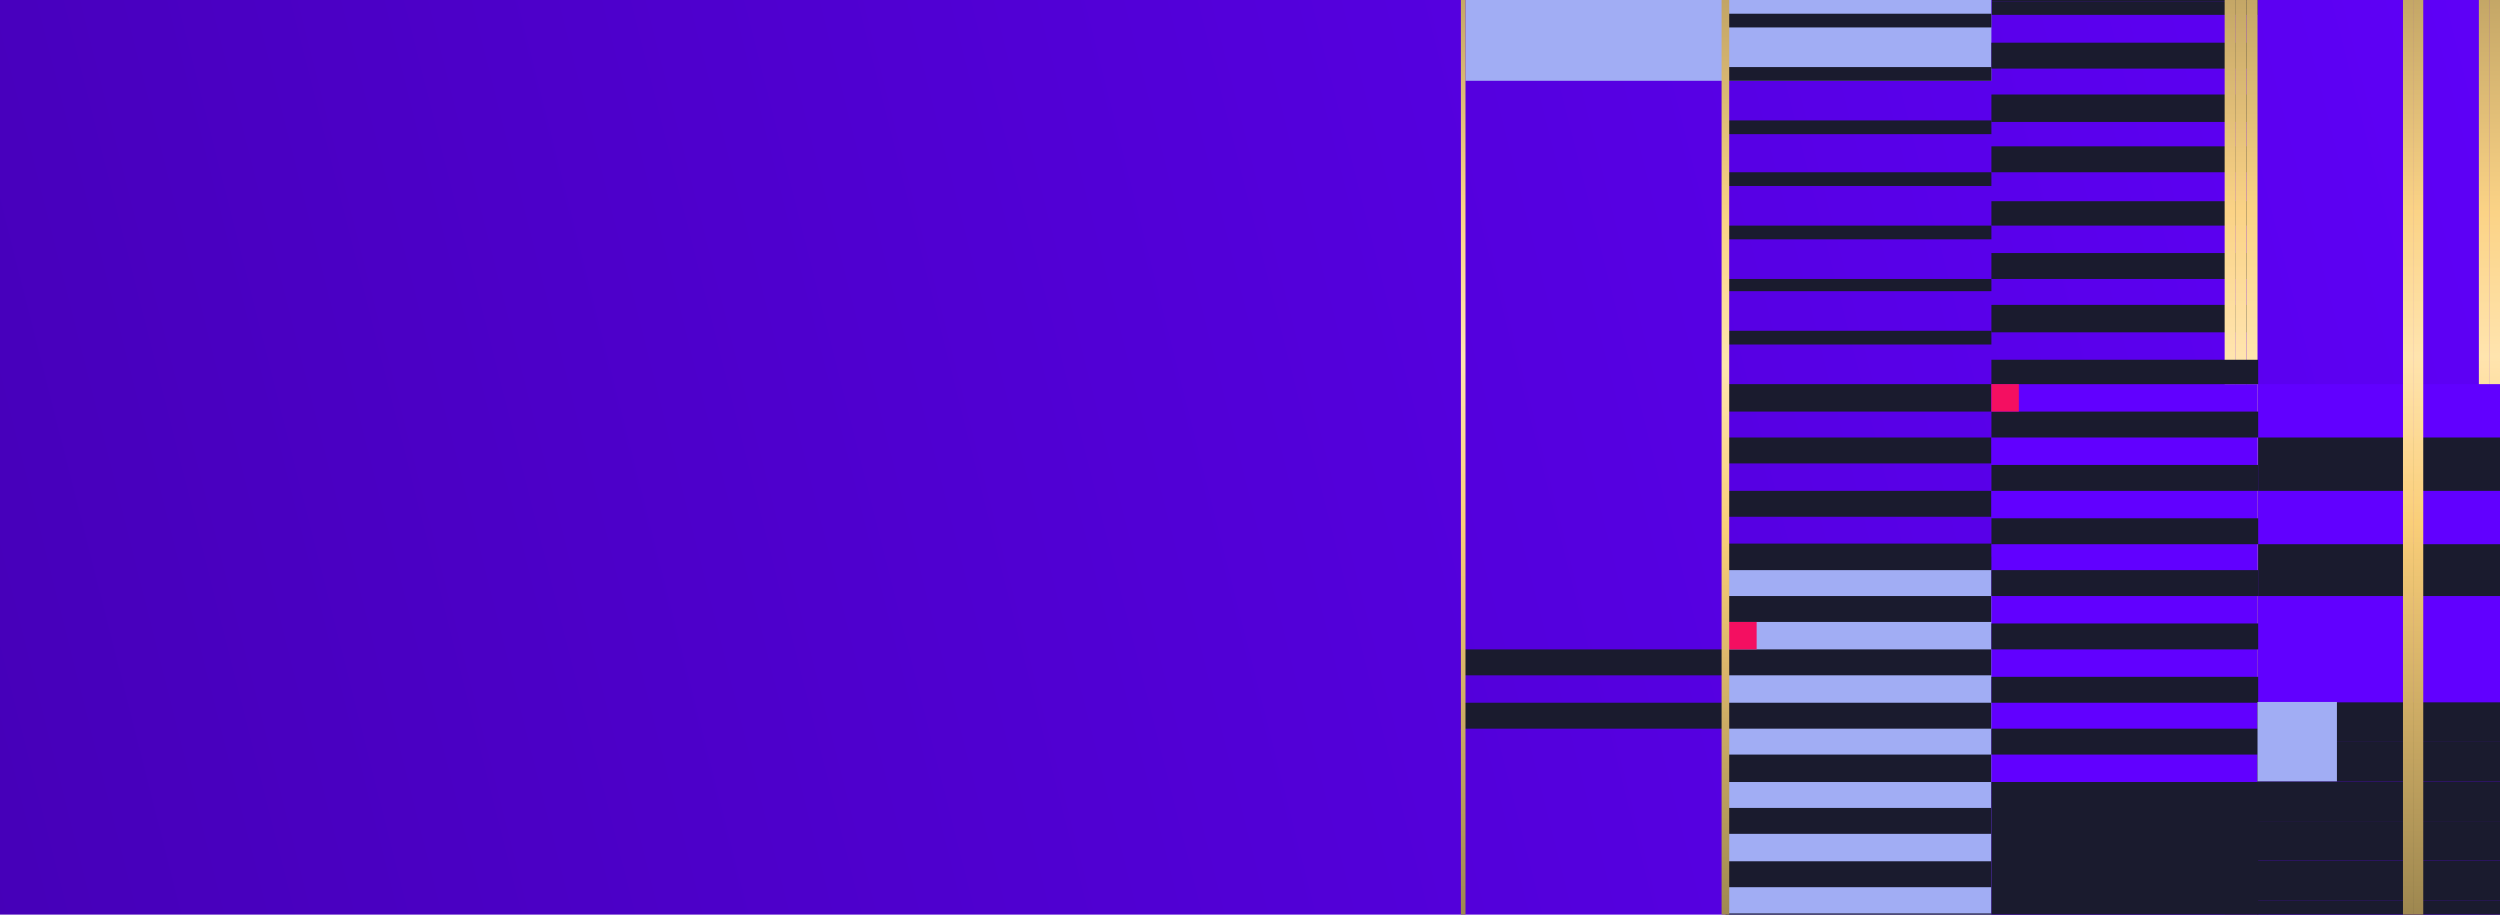 <?xml version="1.0" encoding="UTF-8"?>
<svg xmlns="http://www.w3.org/2000/svg" width="1640" height="600" viewBox="0 0 1640 600" fill="none">
  <g clip-path="url(#clip0_21070_2548)">
    <rect width="1640" height="600" fill="url(#paint0_linear_21070_2548)"></rect>
    <rect width="345" height="91" transform="translate(961.359 -38)" fill="#A1ADF4"></rect>
    <rect x="1633.36" y="616.297" width="728.154" height="7.234" transform="rotate(-90 1633.36 616.297)" fill="url(#paint1_linear_21070_2548)"></rect>
    <rect x="1626.14" y="616.298" width="728.154" height="7.234" transform="rotate(-90 1626.14 616.298)" fill="url(#paint2_linear_21070_2548)"></rect>
    <rect x="1654.92" y="616.618" width="173.985" height="364.638" transform="rotate(-180 1654.92 616.618)" fill="#6100FF"></rect>
    <g clip-path="url(#clip1_21070_2548)">
      <rect width="175" height="17" transform="matrix(-1 -3.03137e-07 4.10486e-08 1 1133.36 426)" fill="#1A1B2E"></rect>
      <rect width="175" height="17" transform="matrix(-1 -3.03137e-07 4.10486e-08 1 1133.36 461)" fill="#1A1B2E"></rect>
    </g>
    <rect x="1307.36" y="617.065" width="175" height="245" transform="rotate(-180 1307.36 617.065)" fill="#A1ADF4"></rect>
    <rect width="174" height="17" transform="matrix(-1 -3.03137e-07 4.10486e-08 1 1306.36 565)" fill="#1A1B2E"></rect>
    <rect width="174.652" height="8.567" transform="matrix(-1 -3.03137e-07 4.10486e-08 1 1306.63 599.252)" fill="#1A1B2E"></rect>
    <rect width="174" height="17" transform="matrix(-1 -3.03137e-07 4.10486e-08 1 1306.36 530)" fill="#1A1B2E"></rect>
    <rect width="174" height="18" transform="matrix(-1 -3.03137e-07 4.10486e-08 1 1306.36 495)" fill="#1A1B2E"></rect>
    <rect width="174" height="17" transform="matrix(-1 -3.03137e-07 4.10486e-08 1 1306.36 461)" fill="#1A1B2E"></rect>
    <rect width="174" height="17" transform="matrix(-1 -3.03137e-07 4.10486e-08 1 1306.36 426)" fill="#1A1B2E"></rect>
    <rect width="174" height="17" transform="matrix(-1 -3.03137e-07 4.10486e-08 1 1306.36 391)" fill="#1A1B2E"></rect>
    <rect width="174.652" height="8.567" transform="matrix(-1 -3.01689e-07 4.12457e-08 1 1306.63 365.162)" fill="#1A1B2E"></rect>
    <rect width="174.652" height="17.405" transform="matrix(-1 -6.15897e-07 2.02037e-08 1 1306.63 356.594)" fill="#1A1B2E"></rect>
    <rect width="174" height="17" transform="matrix(-1 -3.03137e-07 4.10486e-08 1 1306.36 322)" fill="#1A1B2E"></rect>
    <rect width="174" height="17" transform="matrix(-1 -3.03137e-07 4.10486e-08 1 1306.36 287)" fill="#1A1B2E"></rect>
    <rect width="174" height="18" transform="matrix(-1 -3.03137e-07 4.10486e-08 1 1306.36 252)" fill="#1A1B2E"></rect>
    <rect width="174" height="9" transform="matrix(-1 -3.03137e-07 4.10486e-08 1 1306.36 217)" fill="#1A1B2E"></rect>
    <rect width="174" height="9" transform="matrix(-1 -2.82316e-07 4.40761e-08 1 1306.36 9)" fill="#1A1B2E"></rect>
    <rect width="174" height="8" transform="matrix(-1 -2.82316e-07 4.40761e-08 1 1306.36 183)" fill="#1A1B2E"></rect>
    <rect width="174" height="9" transform="matrix(-1 -2.82316e-07 4.40761e-08 1 1306.36 148)" fill="#1A1B2E"></rect>
    <rect width="174" height="9" transform="matrix(-1 -2.82316e-07 4.40761e-08 1 1306.36 113)" fill="#1A1B2E"></rect>
    <rect width="174" height="9" transform="matrix(-1 -2.82316e-07 4.40761e-08 1 1306.36 79)" fill="#1A1B2E"></rect>
    <rect width="174" height="9" transform="matrix(-1 -2.82316e-07 4.40761e-08 1 1306.36 43.999)" fill="#1A1B2E"></rect>
    <rect width="174.313" height="8.567" transform="matrix(-1 -3.01689e-07 4.12457e-08 1 1480.94 521.415)" fill="#1A1B2E"></rect>
    <rect width="174.313" height="8.567" transform="matrix(-1 -3.03137e-07 4.10486e-08 1 1480.94 512.616)" fill="#1A1B2E"></rect>
    <rect width="171" height="17" transform="matrix(-1 -3.03137e-07 4.10486e-08 1 1477.36 166)" fill="#1A1B2E"></rect>
    <rect width="171" height="16" transform="matrix(-1 -3.03137e-07 4.10486e-08 1 1477.36 132)" fill="#1A1B2E"></rect>
    <rect width="171" height="17" transform="matrix(-1 -3.03137e-07 4.10486e-08 1 1477.36 96)" fill="#1A1B2E"></rect>
    <rect width="171" height="18" transform="matrix(-1 -3.03137e-07 4.10486e-08 1 1477.36 62)" fill="#1A1B2E"></rect>
    <rect width="171" height="17" transform="matrix(-1 -3.03137e-07 4.10486e-08 1 1477.36 28)" fill="#1A1B2E"></rect>
    <rect width="174.313" height="8.567" transform="matrix(-1 -3.01689e-07 4.12457e-08 1 1480.94 1.182)" fill="#1A1B2E"></rect>
    <rect width="174.313" height="8.567" transform="matrix(-1 -3.03137e-07 4.10486e-08 1 1480.94 -7.386)" fill="#1A1B2E"></rect>
    <rect width="171" height="18" transform="matrix(-1 -3.03137e-07 4.10486e-08 1 1477.36 200)" fill="#1A1B2E"></rect>
    <rect x="1473.7" y="616.297" width="728.298" height="7.234" transform="rotate(-90 1473.7 616.297)" fill="url(#paint3_linear_21070_2548)"></rect>
    <rect x="1466.47" y="616.297" width="728.298" height="7.234" transform="rotate(-90 1466.47 616.297)" fill="url(#paint4_linear_21070_2548)"></rect>
    <rect x="1459.37" y="616.296" width="728.298" height="7.234" transform="rotate(-90 1459.37 616.296)" fill="url(#paint5_linear_21070_2548)"></rect>
    <rect x="958.359" y="616" width="728" height="3" transform="rotate(-90 958.359 616)" fill="url(#paint6_linear_21070_2548)"></rect>
    <rect x="1129.36" y="622" width="728" height="5" transform="rotate(-90 1129.36 622)" fill="url(#paint7_linear_21070_2548)"></rect>
    <rect x="1480.94" y="616.612" width="174.577" height="364.638" transform="rotate(-180 1480.94 616.612)" fill="#6100FF"></rect>
    <rect width="175" height="16" transform="matrix(-1 -3.03137e-07 4.10486e-08 1 1481.36 236)" fill="#1A1B2E"></rect>
    <rect width="175" height="104" transform="matrix(-1 -3.01689e-07 4.12457e-08 1 1481.36 513)" fill="#1A1B2E"></rect>
    <rect width="175" height="17" transform="matrix(-1 -3.03137e-07 4.10486e-08 1 1481.36 478)" fill="#1A1B2E"></rect>
    <rect width="175" height="17" transform="matrix(-1 -3.03137e-07 4.10486e-08 1 1481.36 444)" fill="#1A1B2E"></rect>
    <rect width="175" height="17" transform="matrix(-1 -3.03137e-07 4.10486e-08 1 1481.36 409)" fill="#1A1B2E"></rect>
    <rect width="175" height="17" transform="matrix(-1 -3.03137e-07 4.10486e-08 1 1481.36 374)" fill="#1A1B2E"></rect>
    <rect width="174" height="34" transform="matrix(-1 -3.03137e-07 4.10486e-08 1 1655.36 357)" fill="#1A1B2E"></rect>
    <rect width="174" height="35" transform="matrix(-1 -3.03137e-07 4.10486e-08 1 1655.36 287)" fill="#1A1B2E"></rect>
    <rect width="175" height="17" transform="matrix(-1 -3.03137e-07 4.10486e-08 1 1481.36 340)" fill="#1A1B2E"></rect>
    <rect width="175" height="17" transform="matrix(-1 -3.03137e-07 4.10486e-08 1 1481.36 305)" fill="#1A1B2E"></rect>
    <rect width="175" height="17" transform="matrix(-1 -3.03137e-07 4.10486e-08 1 1481.36 270)" fill="#1A1B2E"></rect>
    <rect width="173.985" height="25.962" transform="matrix(-1 -9.7553e-07 1.27555e-08 1 1654.92 590.542)" fill="#1A1B2E"></rect>
    <rect width="173.985" height="25.962" transform="matrix(-1 -9.1281e-07 1.36319e-08 1 1654.92 564.581)" fill="#1A1B2E"></rect>
    <rect width="173.985" height="25.962" transform="matrix(-1 -9.17135e-07 1.35677e-08 1 1654.92 538.617)" fill="#1A1B2E"></rect>
    <rect width="173.985" height="25.962" transform="matrix(-1 -9.47961e-07 1.31265e-08 1 1654.92 512.655)" fill="#1A1B2E"></rect>
    <rect width="173.985" height="25.962" transform="matrix(-1 -9.07983e-07 1.37044e-08 1 1654.92 486.693)" fill="#1A1B2E"></rect>
    <rect width="173.985" height="25.962" transform="matrix(-1 -3.03137e-07 4.10486e-08 1 1654.92 460.732)" fill="#1A1B2E"></rect>
    <rect x="1533.02" y="512.563" width="52.083" height="52.083" transform="rotate(-180 1533.02 512.563)" fill="#A1ADF4"></rect>
    <path d="M1306.36 251.999H1324.36V269.999H1306.36V251.999Z" fill="#F40F61"></path>
    <path d="M1134.36 408H1152.36V426H1134.36V408Z" fill="#F40F61"></path>
    <rect x="1582.97" y="615.964" width="727.852" height="6.678" transform="rotate(-90 1582.97 615.964)" fill="url(#paint8_linear_21070_2548)"></rect>
    <rect x="1576.36" y="615.964" width="727.852" height="6.678" transform="rotate(-90 1576.36 615.964)" fill="url(#paint9_linear_21070_2548)"></rect>
  </g>
  <defs>
    <linearGradient id="paint0_linear_21070_2548" x1="-59" y1="630.6" x2="1898.57" y2="134.879" gradientUnits="userSpaceOnUse">
      <stop stop-color="#4500B6"></stop>
      <stop offset="1" stop-color="#6100FF"></stop>
    </linearGradient>
    <linearGradient id="paint1_linear_21070_2548" x1="2361.52" y1="623.531" x2="1633.36" y2="623.535" gradientUnits="userSpaceOnUse">
      <stop stop-color="#98834D"></stop>
      <stop offset="0.345" stop-color="#FBD386"></stop>
      <stop offset="0.475" stop-color="#FFE4AE"></stop>
      <stop offset="0.625" stop-color="#FACE78"></stop>
      <stop offset="1" stop-color="#98834D"></stop>
    </linearGradient>
    <linearGradient id="paint2_linear_21070_2548" x1="2354.29" y1="623.531" x2="1626.14" y2="623.535" gradientUnits="userSpaceOnUse">
      <stop stop-color="#98834D"></stop>
      <stop offset="0.345" stop-color="#FBD386"></stop>
      <stop offset="0.475" stop-color="#FFE4AE"></stop>
      <stop offset="0.625" stop-color="#FACE78"></stop>
      <stop offset="1" stop-color="#98834D"></stop>
    </linearGradient>
    <linearGradient id="paint3_linear_21070_2548" x1="2202" y1="623.531" x2="1473.7" y2="623.534" gradientUnits="userSpaceOnUse">
      <stop stop-color="#98834D"></stop>
      <stop offset="0.345" stop-color="#FBD386"></stop>
      <stop offset="0.475" stop-color="#FFE4AE"></stop>
      <stop offset="0.625" stop-color="#FACE78"></stop>
      <stop offset="1" stop-color="#98834D"></stop>
    </linearGradient>
    <linearGradient id="paint4_linear_21070_2548" x1="2194.77" y1="623.53" x2="1466.47" y2="623.534" gradientUnits="userSpaceOnUse">
      <stop stop-color="#98834D"></stop>
      <stop offset="0.345" stop-color="#FBD386"></stop>
      <stop offset="0.475" stop-color="#FFE4AE"></stop>
      <stop offset="0.625" stop-color="#FACE78"></stop>
      <stop offset="1" stop-color="#98834D"></stop>
    </linearGradient>
    <linearGradient id="paint5_linear_21070_2548" x1="2187.67" y1="623.53" x2="1459.37" y2="623.534" gradientUnits="userSpaceOnUse">
      <stop stop-color="#98834D"></stop>
      <stop offset="0.345" stop-color="#FBD386"></stop>
      <stop offset="0.475" stop-color="#FFE4AE"></stop>
      <stop offset="0.625" stop-color="#FACE78"></stop>
      <stop offset="1" stop-color="#98834D"></stop>
    </linearGradient>
    <linearGradient id="paint6_linear_21070_2548" x1="1686.36" y1="619" x2="958.359" y2="619.008" gradientUnits="userSpaceOnUse">
      <stop stop-color="#98834D"></stop>
      <stop offset="0.345" stop-color="#FBD386"></stop>
      <stop offset="0.475" stop-color="#FFE4AE"></stop>
      <stop offset="0.625" stop-color="#FACE78"></stop>
      <stop offset="1" stop-color="#98834D"></stop>
    </linearGradient>
    <linearGradient id="paint7_linear_21070_2548" x1="1857.36" y1="627" x2="1129.36" y2="627.005" gradientUnits="userSpaceOnUse">
      <stop stop-color="#98834D"></stop>
      <stop offset="0.345" stop-color="#FBD386"></stop>
      <stop offset="0.475" stop-color="#FFE4AE"></stop>
      <stop offset="0.625" stop-color="#FACE78"></stop>
      <stop offset="1" stop-color="#98834D"></stop>
    </linearGradient>
    <linearGradient id="paint8_linear_21070_2548" x1="2310.83" y1="622.642" x2="1582.97" y2="622.646" gradientUnits="userSpaceOnUse">
      <stop stop-color="#98834D"></stop>
      <stop offset="0.345" stop-color="#FBD386"></stop>
      <stop offset="0.475" stop-color="#FFE4AE"></stop>
      <stop offset="0.625" stop-color="#FACE78"></stop>
      <stop offset="1" stop-color="#98834D"></stop>
    </linearGradient>
    <linearGradient id="paint9_linear_21070_2548" x1="2304.21" y1="622.643" x2="1576.36" y2="622.646" gradientUnits="userSpaceOnUse">
      <stop stop-color="#98834D"></stop>
      <stop offset="0.345" stop-color="#FBD386"></stop>
      <stop offset="0.475" stop-color="#FFE4AE"></stop>
      <stop offset="0.625" stop-color="#FACE78"></stop>
      <stop offset="1" stop-color="#98834D"></stop>
    </linearGradient>
    <clipPath id="clip0_21070_2548">
      <rect width="1640" height="600" fill="white"></rect>
    </clipPath>
    <clipPath id="clip1_21070_2548">
      <rect width="261.487" height="104.951" fill="white" transform="translate(871.462 407.602)"></rect>
    </clipPath>
  </defs>
</svg>
